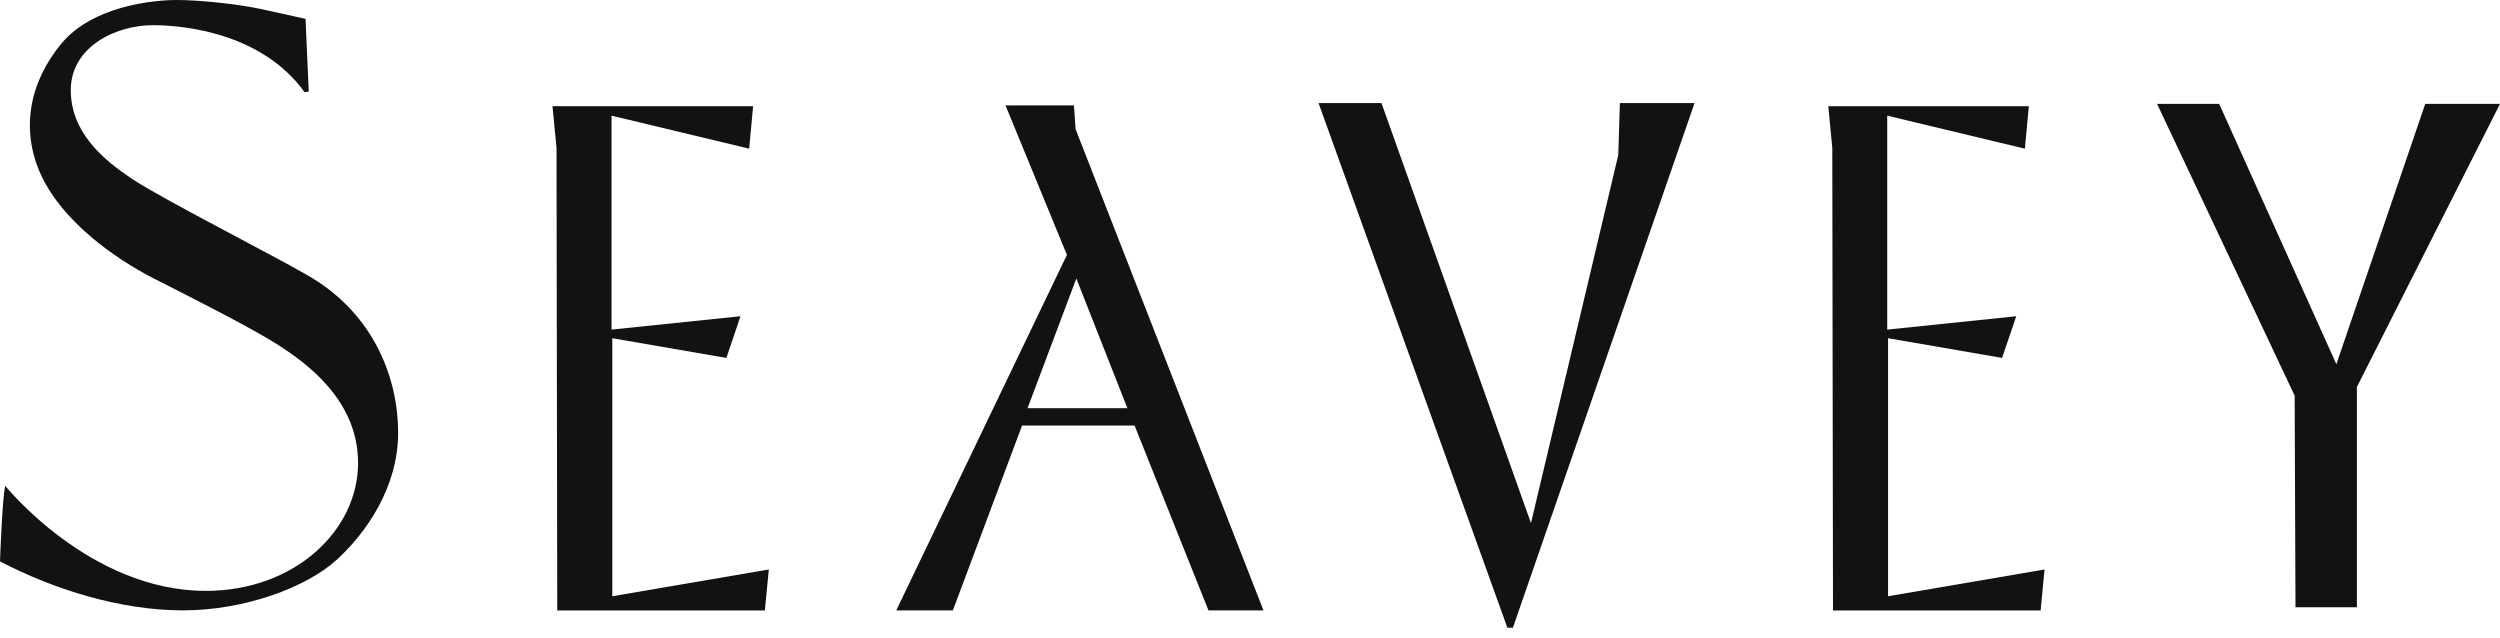 <?xml version="1.0" encoding="utf-8"?>
<!-- Generator: Adobe Illustrator 16.0.3, SVG Export Plug-In . SVG Version: 6.00 Build 0)  -->
<!DOCTYPE svg PUBLIC "-//W3C//DTD SVG 1.1//EN" "http://www.w3.org/Graphics/SVG/1.1/DTD/svg11.dtd">
<svg version="1.1" id="Logo_Type" xmlns="http://www.w3.org/2000/svg" xmlns:xlink="http://www.w3.org/1999/xlink" x="0px" y="0px"
	 width="200px" height="51px" viewBox="0 0 200 51" enable-background="new 0 0 200 51" xml:space="preserve">
<g id="XMLID_5_">
	<polygon id="XMLID_26_" fill="#121212" points="183.639,48.579 188.551,48.579 188.551,30.96 200,8.31 194.019,8.31 186.91,29.137 
		177.535,8.31 172.566,8.31 183.572,31.653 	"/>
	<polygon id="XMLID_22_" fill="#121212" points="146.583,11.833 146.64,48.839 163.251,48.839 163.563,45.558 151.046,47.699 
		151.046,27.058 160.166,28.633 161.301,25.298 150.978,26.368 150.978,9.253 161.991,11.894 162.307,8.496 146.263,8.496 	"/>
	<polygon id="XMLID_21_" fill="#121212" points="44.521,11.833 44.58,48.839 61.189,48.839 61.505,45.558 48.984,47.699 
		48.984,27.058 58.111,28.633 59.239,25.298 48.923,26.368 48.923,9.253 59.934,11.894 60.249,8.496 44.2,8.496 	"/>
	<polygon id="XMLID_20_" fill="#121212" points="120.59,50.217 121.033,50.217 135.565,8.243 129.59,8.243 129.463,12.399 
		122.478,41.848 110.518,8.243 105.483,8.243 	"/>
	<path id="XMLID_16_" fill="#121212" d="M90.767,34.043h-9.001l-5.537,14.791h-4.53l13.654-28.443L80.441,8.433h5.478l0.125,1.889
		l15.033,38.512h-4.399L90.767,34.043z M82.204,32.658h7.989l-4.087-10.382L82.204,32.658z"/>
	<path id="XMLID_14_" fill="#121212" d="M24.442,1.508c0,0-2.776-0.62-3.788-0.832C18.979,0.331,16.01,0,14.123,0
		c-1.887,0-6.694,0.483-9.188,3.46C2.356,6.544,1.603,10.383,3.3,14.033c1.697,3.648,5.794,6.605,8.998,8.24
		c3.21,1.639,7.884,3.983,10.022,5.365c2.139,1.388,6.325,4.341,6.325,9.393c0,5.428-5.099,10.239-12.179,10.239
		c-9.297,0-16.043-8.4-16.043-8.4C0.189,39.627,0,44.911,0,44.911c4.338,2.267,9.674,3.919,14.628,3.919
		c4.955,0,9.864-1.842,12.268-4.011c2.406-2.174,4.955-5.854,4.955-10.194c0-4.342-1.913-9.504-7.168-12.559
		c-3.001-1.739-11.814-6.205-14.161-7.782c-2.176-1.464-4.86-3.634-4.86-7.077c0-3.446,3.584-5.192,6.557-5.192
		c2.978,0,8.892,0.829,12.146,5.36l0.335-0.05L24.442,1.508z"/>
</g>
</svg>
